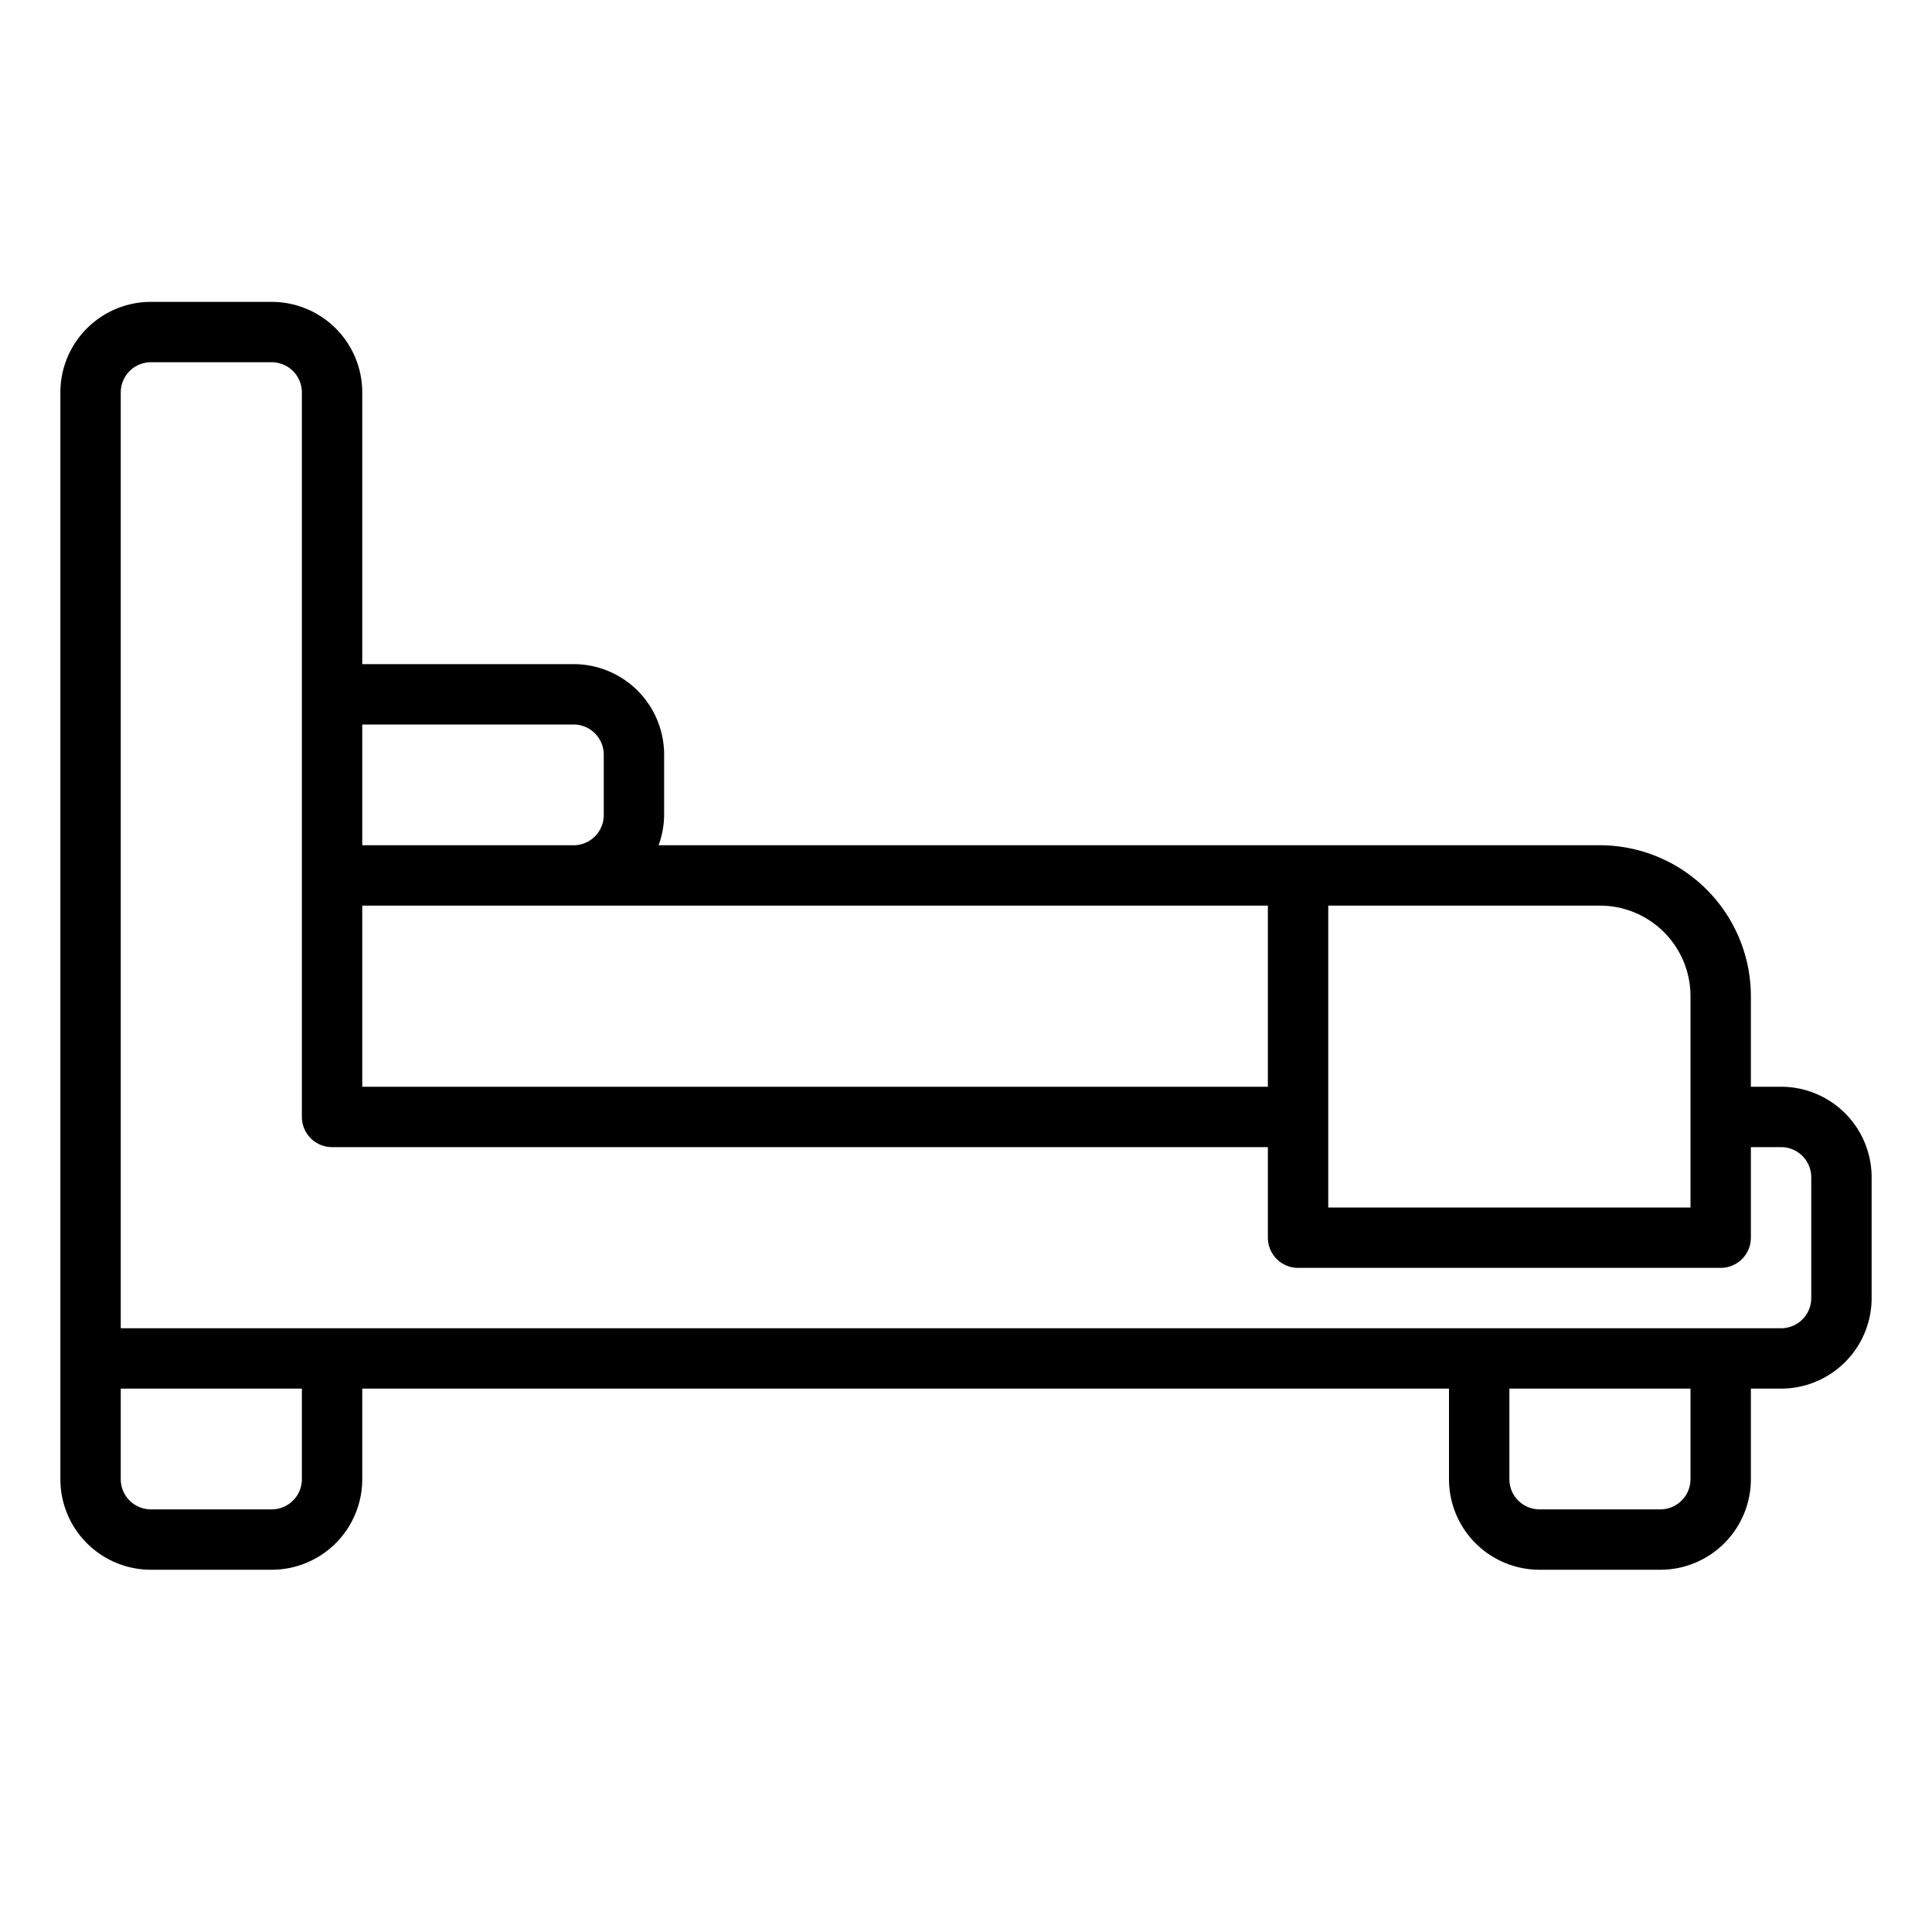 <?xml version="1.0" encoding="UTF-8"?> <svg xmlns="http://www.w3.org/2000/svg" height="512" viewBox="0 0 64 64" width="512"> <g id="Bed-4" data-name="Bed"> <path d="m59 36h-1v-3a5.006 5.006 0 0 0 -5-5h-31.184a2.966 2.966 0 0 0 .184-1v-2a3 3 0 0 0 -3-3h-7v-9a3 3 0 0 0 -3-3h-4a3 3 0 0 0 -3 3v36a3 3 0 0 0 3 3h4a3 3 0 0 0 3-3v-3h36v3a3 3 0 0 0 3 3h4a3 3 0 0 0 3-3v-3h1a3 3 0 0 0 3-3v-4a3 3 0 0 0 -3-3zm-3-3v7h-12v-10h9a3 3 0 0 1 3 3zm-14 3h-30v-6h30zm-23-12a1 1 0 0 1 1 1v2a1 1 0 0 1 -1 1h-7v-4zm-9 25a1 1 0 0 1 -1 1h-4a1 1 0 0 1 -1-1v-3h6zm46 0a1 1 0 0 1 -1 1h-4a1 1 0 0 1 -1-1v-3h6zm4-6a1 1 0 0 1 -1 1h-55v-31a1 1 0 0 1 1-1h4a1 1 0 0 1 1 1v24a1 1 0 0 0 1 1h31v3a1 1 0 0 0 1 1h14a1 1 0 0 0 1-1v-3h1a1 1 0 0 1 1 1z"></path> </g> </svg> 